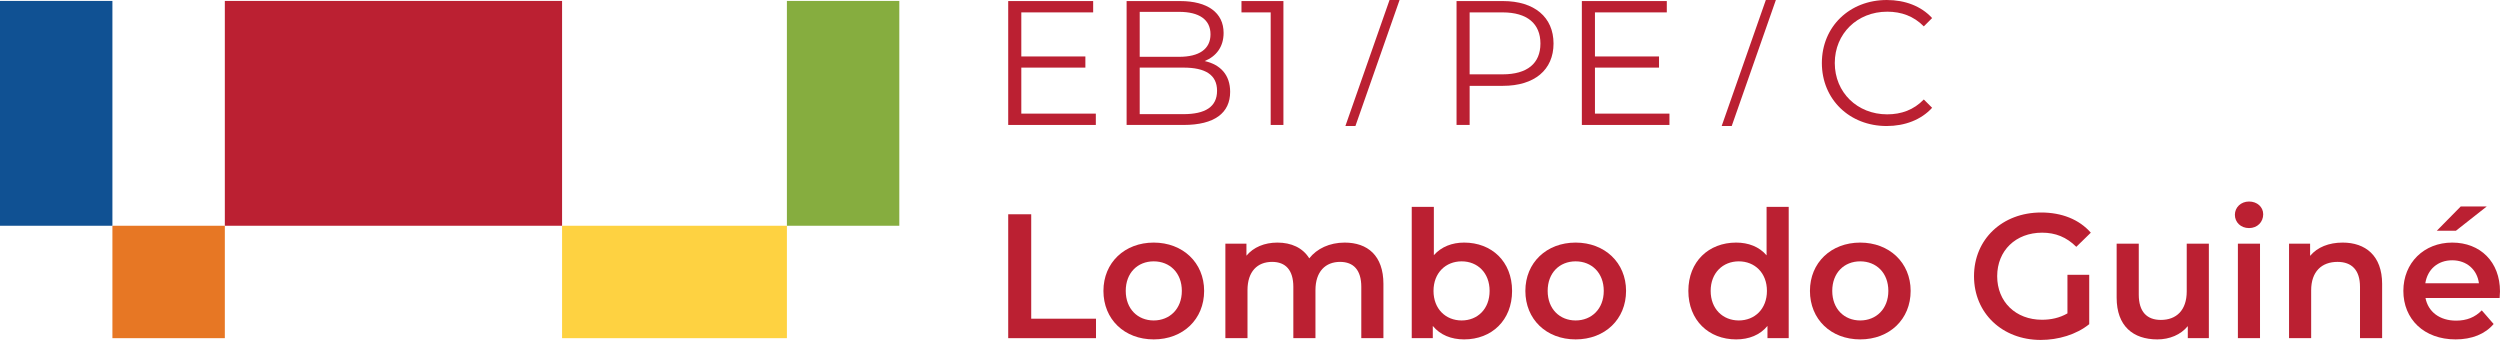 <?xml version="1.0" encoding="UTF-8"?>
<svg xmlns="http://www.w3.org/2000/svg" id="Camada_2" data-name="Camada 2" viewBox="0 0 4097.6 557.16">
  <defs>
    <style>
      .cls-1 {
        fill: #105193;
      }

      .cls-2 {
        fill: #e77724;
      }

      .cls-3 {
        fill: #fed241;
      }

      .cls-4 {
        fill: #bb2032;
      }

      .cls-5 {
        fill: #86ad3f;
      }
    </style>
  </defs>
  <g id="Identidade-horizontal">
    <g id="Cor">
      <g id="Simbolo">
        <rect class="cls-2" x="184.25" y="370.02" width="184.25" height="184.25"></rect>
        <rect class="cls-1" y="1.52" width="184.25" height="368.5"></rect>
        <rect class="cls-4" x="368.5" y="1.52" width="552.76" height="368.5"></rect>
        <rect class="cls-3" x="921.26" y="370.02" width="368.5" height="184.25"></rect>
        <rect class="cls-5" x="1289.76" y="1.52" width="184.25" height="368.5"></rect>
      </g>
    </g>
    <g id="LomboGuine">
      <path class="cls-4" d="M1652.5,351.2h37.71v171.15h106.17v31.91h-143.88v-203.06Z"></path>
      <path class="cls-4" d="M1808.57,476.8c0-46.41,34.81-79.19,82.38-79.19s82.67,32.78,82.67,79.19-34.52,79.48-82.67,79.48-82.38-33.07-82.38-79.48ZM1937.08,476.8c0-29.59-19.73-48.44-46.12-48.44s-45.83,18.86-45.83,48.44,19.73,48.44,45.83,48.44,46.12-18.86,46.12-48.44Z"></path>
      <path class="cls-4" d="M2267.48,465.49v88.77h-36.26v-84.12c0-27.56-12.76-40.9-34.81-40.9-23.79,0-40.32,15.66-40.32,46.41v78.61h-36.26v-84.12c0-27.56-12.76-40.9-34.81-40.9-24.08,0-40.32,15.66-40.32,46.41v78.61h-36.26v-154.91h34.52v19.73c11.6-13.92,29.59-21.47,50.77-21.47,22.63,0,41.48,8.41,52.21,25.82,12.47-15.96,33.36-25.82,58.02-25.82,37.42,0,63.53,21.18,63.53,67.88Z"></path>
      <path class="cls-4" d="M2478.37,476.8c0,48.15-33.36,79.48-78.61,79.48-21.18,0-39.16-7.25-51.35-22.05v20.02h-34.52v-215.24h36.26v79.19c12.47-13.92,29.88-20.6,49.6-20.6,45.25,0,78.61,31.04,78.61,79.19ZM2441.53,476.8c0-29.59-19.73-48.44-45.83-48.44s-46.12,18.86-46.12,48.44,20.02,48.44,46.12,48.44,45.83-18.86,45.83-48.44Z"></path>
      <path class="cls-4" d="M2500.13,476.8c0-46.41,34.81-79.19,82.38-79.19s82.67,32.78,82.67,79.19-34.52,79.48-82.67,79.48-82.38-33.07-82.38-79.48ZM2628.63,476.8c0-29.59-19.73-48.44-46.12-48.44s-45.83,18.86-45.83,48.44,19.73,48.44,45.83,48.44,46.12-18.86,46.12-48.44Z"></path>
      <path class="cls-4" d="M2931.76,339.01v215.24h-34.81v-20.02c-12.18,14.79-30.17,22.05-51.35,22.05-44.96,0-78.32-31.33-78.32-79.48s33.36-79.19,78.32-79.19c20.02,0,37.71,6.67,49.89,20.89v-79.48h36.26ZM2896.08,476.8c0-29.59-20.02-48.44-46.12-48.44s-46.12,18.86-46.12,48.44,20.02,48.44,46.12,48.44,46.12-18.86,46.12-48.44Z"></path>
      <path class="cls-4" d="M2966.57,476.8c0-46.41,34.81-79.19,82.38-79.19s82.67,32.78,82.67,79.19-34.52,79.48-82.67,79.48-82.38-33.07-82.38-79.48ZM3095.08,476.8c0-29.59-19.73-48.44-46.12-48.44s-45.83,18.86-45.83,48.44,19.73,48.44,45.83,48.44,46.12-18.86,46.12-48.44Z"></path>
      <path class="cls-4" d="M3388.64,450.41h35.68v80.93c-21.18,17.12-50.77,25.82-79.48,25.82-62.95,0-109.36-43.8-109.36-104.43s46.41-104.43,109.94-104.43c33.94,0,62.37,11.31,81.51,33.07l-23.79,23.21c-15.95-15.96-34.23-23.21-55.99-23.21-43.22,0-73.68,29.3-73.68,71.36s30.46,71.36,73.39,71.36c14.5,0,28.72-2.9,41.77-10.44v-63.24Z"></path>
      <path class="cls-4" d="M3620.41,399.35v154.91h-34.52v-19.73c-11.6,14.21-29.88,21.76-49.9,21.76-39.74,0-66.72-21.76-66.72-68.46v-88.48h36.26v83.54c0,28.14,13.34,41.48,36.26,41.48,25.24,0,42.35-15.67,42.35-46.7v-78.32h36.26Z"></path>
      <path class="cls-4" d="M3663.06,352.07c0-12.18,9.86-21.76,23.21-21.76s23.21,8.99,23.21,20.89c0,12.76-9.57,22.63-23.21,22.63s-23.21-9.57-23.21-21.76ZM3667.99,399.35h36.26v154.91h-36.26v-154.91Z"></path>
      <path class="cls-4" d="M3904.4,465.49v88.77h-36.26v-84.12c0-27.56-13.63-40.9-36.84-40.9-25.82,0-43.22,15.66-43.22,46.7v78.32h-36.26v-154.91h34.52v20.02c11.89-14.21,30.75-21.76,53.38-21.76,37.13,0,64.69,21.18,64.69,67.88Z"></path>
      <path class="cls-4" d="M4097.02,488.41h-121.54c4.35,22.63,23.21,37.13,50.18,37.13,17.41,0,31.04-5.51,42.06-16.83l19.44,22.34c-13.92,16.54-35.68,25.24-62.37,25.24-51.93,0-85.58-33.36-85.58-79.48s33.94-79.19,80.06-79.19,78.32,31.62,78.32,80.06c0,2.9-.29,7.25-.58,10.73ZM3975.18,464.33h87.9c-2.9-22.34-20.02-37.71-43.8-37.71s-40.61,15.08-44.09,37.71ZM4025.36,378.18h-31.33l39.16-39.74h42.64l-50.47,39.74Z"></path>
    </g>
    <g id="EB1PE">
      <polygon class="cls-4" points="1673.97 110.81 1778.98 110.81 1778.98 92.54 1673.97 92.54 1673.97 20.31 1791.74 20.31 1791.74 1.74 1652.5 1.74 1652.5 204.8 1796.1 204.8 1796.1 186.23 1673.97 186.23 1673.97 110.81"></polygon>
      <path class="cls-4" d="M1974.49,100.08c18.57-7.54,31.04-22.92,31.04-46.12,0-33.07-26.11-52.22-71.36-52.22h-87.61v203.06h93.41c50.76,0,76.29-19.73,76.29-54.25,0-27.56-15.67-44.67-41.77-50.47ZM1868.03,19.44h64.69c32.49,0,51.34,12.47,51.34,36.84s-18.86,36.84-51.34,36.84h-64.69V19.44ZM1939.68,187.1h-71.65v-76.29h71.65c35.68,0,55.12,11.6,55.12,38s-19.44,38.29-55.12,38.29Z"></path>
      <polygon class="cls-4" points="2034.83 20.31 2082.7 20.31 2082.7 204.8 2103.58 204.8 2103.58 1.74 2034.83 1.74 2034.83 20.31"></polygon>
      <path class="cls-4" d="M2463.33,1.74h-76v203.06h21.47v-64.11h54.54c51.63,0,82.96-26.11,82.96-69.33s-31.33-69.62-82.96-69.62ZM2462.75,121.84h-53.96V20.31h53.96c40.61,0,62.08,18.57,62.08,51.06s-21.47,50.47-62.08,50.47Z"></path>
      <polygon class="cls-4" points="2614.18 110.81 2719.19 110.81 2719.19 92.54 2614.18 92.54 2614.18 20.31 2731.95 20.31 2731.95 1.74 2592.71 1.74 2592.71 204.8 2736.3 204.8 2736.3 186.23 2614.18 186.23 2614.18 110.81"></polygon>
      <path class="cls-4" d="M3093.15,19.15c23.21,0,43.51,7.25,60.05,24.08l13.63-13.63c-17.99-19.73-44.67-29.59-74.26-29.59-61.21,0-106.46,43.8-106.46,103.27s45.25,103.27,106.17,103.27c29.88,0,56.57-10.15,74.55-29.88l-13.63-13.63c-16.53,17.11-36.84,24.37-60.05,24.37-49.02,0-85.87-35.97-85.87-84.12s36.84-84.12,85.87-84.12Z"></path>
      <polygon class="cls-4" points="2277.51 0 2205.15 206.54 2221.6 206.54 2293.95 0 2277.51 0"></polygon>
      <polygon class="cls-4" points="2910.72 0 2894.27 0 2821.91 206.54 2838.36 206.54 2910.72 0"></polygon>
    </g>
  </g>
</svg>
